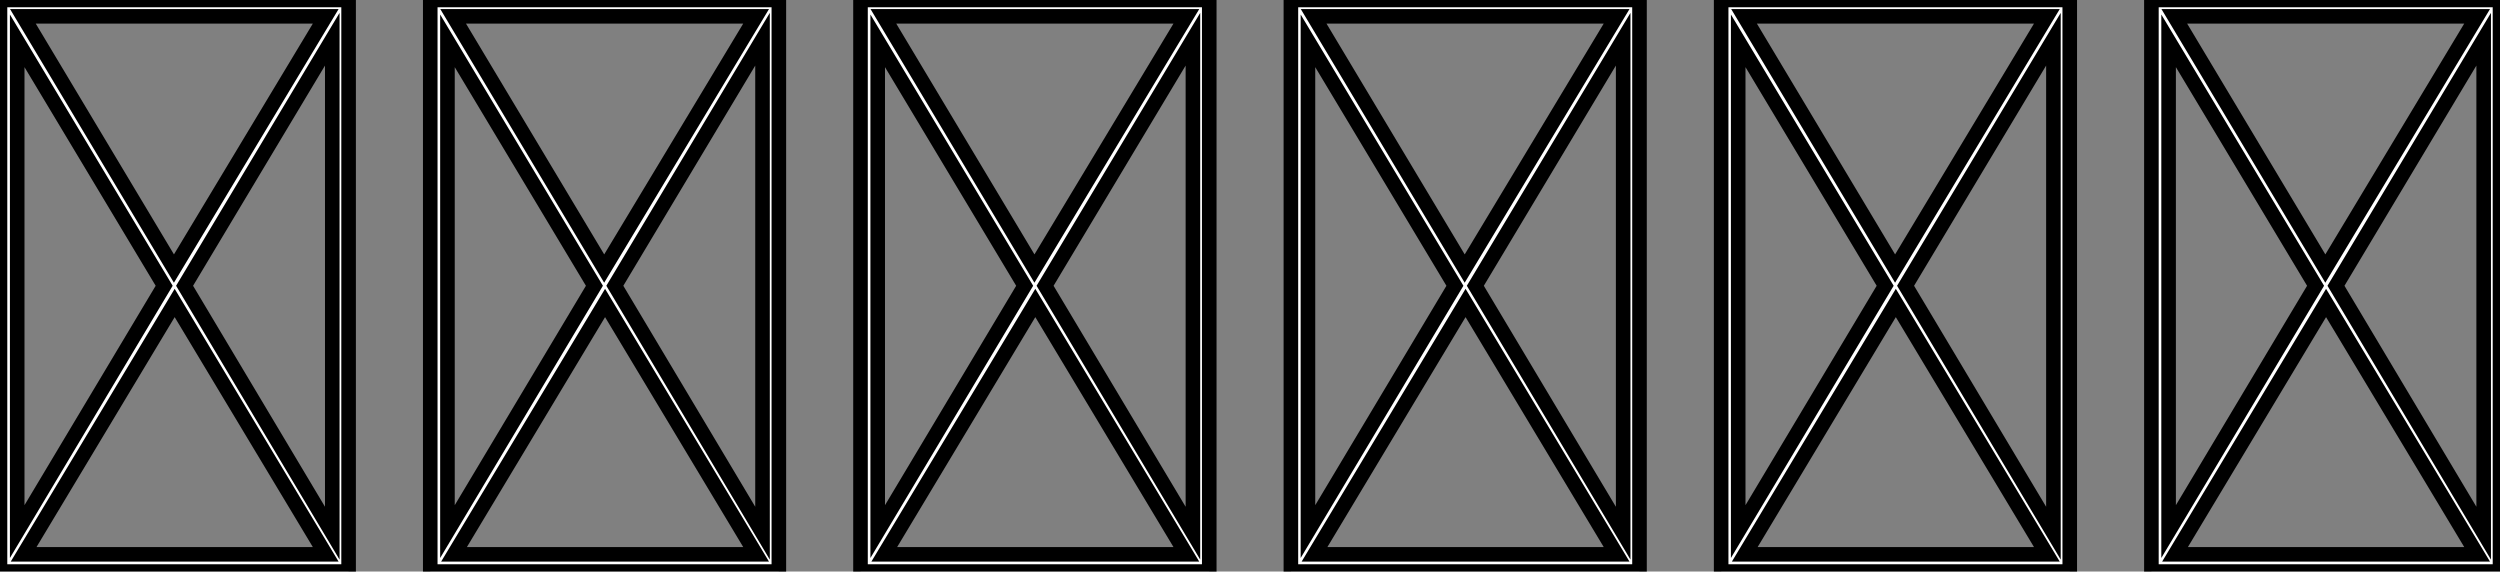 <?xml version="1.0" standalone="no"?>
<svg xmlns="http://www.w3.org/2000/svg" viewBox="6 8.5 171.47 39.2"><rect x="6" y="8.5" width="171.47" height="39.2" fill="#808080" stroke="none"/><path d="M5.60 0L5.60-39.20L29.51-39.20L29.51 0L5.60 0ZM27.94-38.08L7.17-38.08L17.53-20.78L27.94-38.08ZM6.78-2.74L16.86-19.60L6.78-36.40L6.78-2.74ZM27.94-1.18L17.58-18.42L7.22-1.18L27.94-1.18ZM28.39-36.51L18.26-19.60L28.39-2.63L28.39-36.51ZM35.11 0L35.11-39.20L59.02-39.20L59.02 0L35.11 0ZM57.46-38.08L36.68-38.08L47.04-20.78L57.46-38.08ZM36.29-2.74L46.37-19.60L36.29-36.40L36.29-2.74ZM57.46-1.18L47.10-18.42L36.74-1.18L57.46-1.18ZM57.90-36.51L47.77-19.60L57.90-2.63L57.90-36.51ZM64.62 0L64.62-39.20L88.54-39.20L88.54 0L64.62 0ZM86.97-38.08L66.19-38.08L76.55-20.78L86.97-38.08ZM65.80-2.74L75.88-19.60L65.80-36.40L65.80-2.74ZM86.97-1.18L76.61-18.42L66.25-1.18L86.97-1.18ZM87.42-36.51L77.28-19.60L87.42-2.63L87.42-36.51ZM94.14 0L94.14-39.20L118.05-39.20L118.05 0L94.14 0ZM116.48-38.08L95.70-38.08L106.06-20.78L116.48-38.08ZM95.31-2.74L105.39-19.60L95.31-36.40L95.31-2.74ZM116.48-1.18L106.12-18.42L95.76-1.18L116.48-1.18ZM116.93-36.51L106.79-19.60L116.93-2.63L116.93-36.51ZM123.65 0L123.65-39.20L147.56-39.20L147.56 0L123.65 0ZM145.99-38.08L125.22-38.08L135.58-20.78L145.99-38.08ZM124.82-2.74L134.90-19.60L124.82-36.40L124.82-2.74ZM145.99-1.18L135.63-18.42L125.27-1.18L145.99-1.18ZM146.44-36.51L136.30-19.60L146.44-2.63L146.44-36.51ZM153.16 0L153.16-39.20L177.07-39.20L177.07 0L153.16 0ZM175.50-38.08L154.73-38.08L165.09-20.78L175.50-38.08ZM154.34-2.74L164.42-19.60L154.34-36.40L154.34-2.74ZM175.50-1.18L165.14-18.42L154.78-1.18L175.50-1.18ZM175.95-36.51L165.82-19.60L175.95-2.63L175.95-36.51Z" fill="white" stroke="black" transform="translate(0 0) scale(1 1) translate(0.4 47.7)"/></svg>